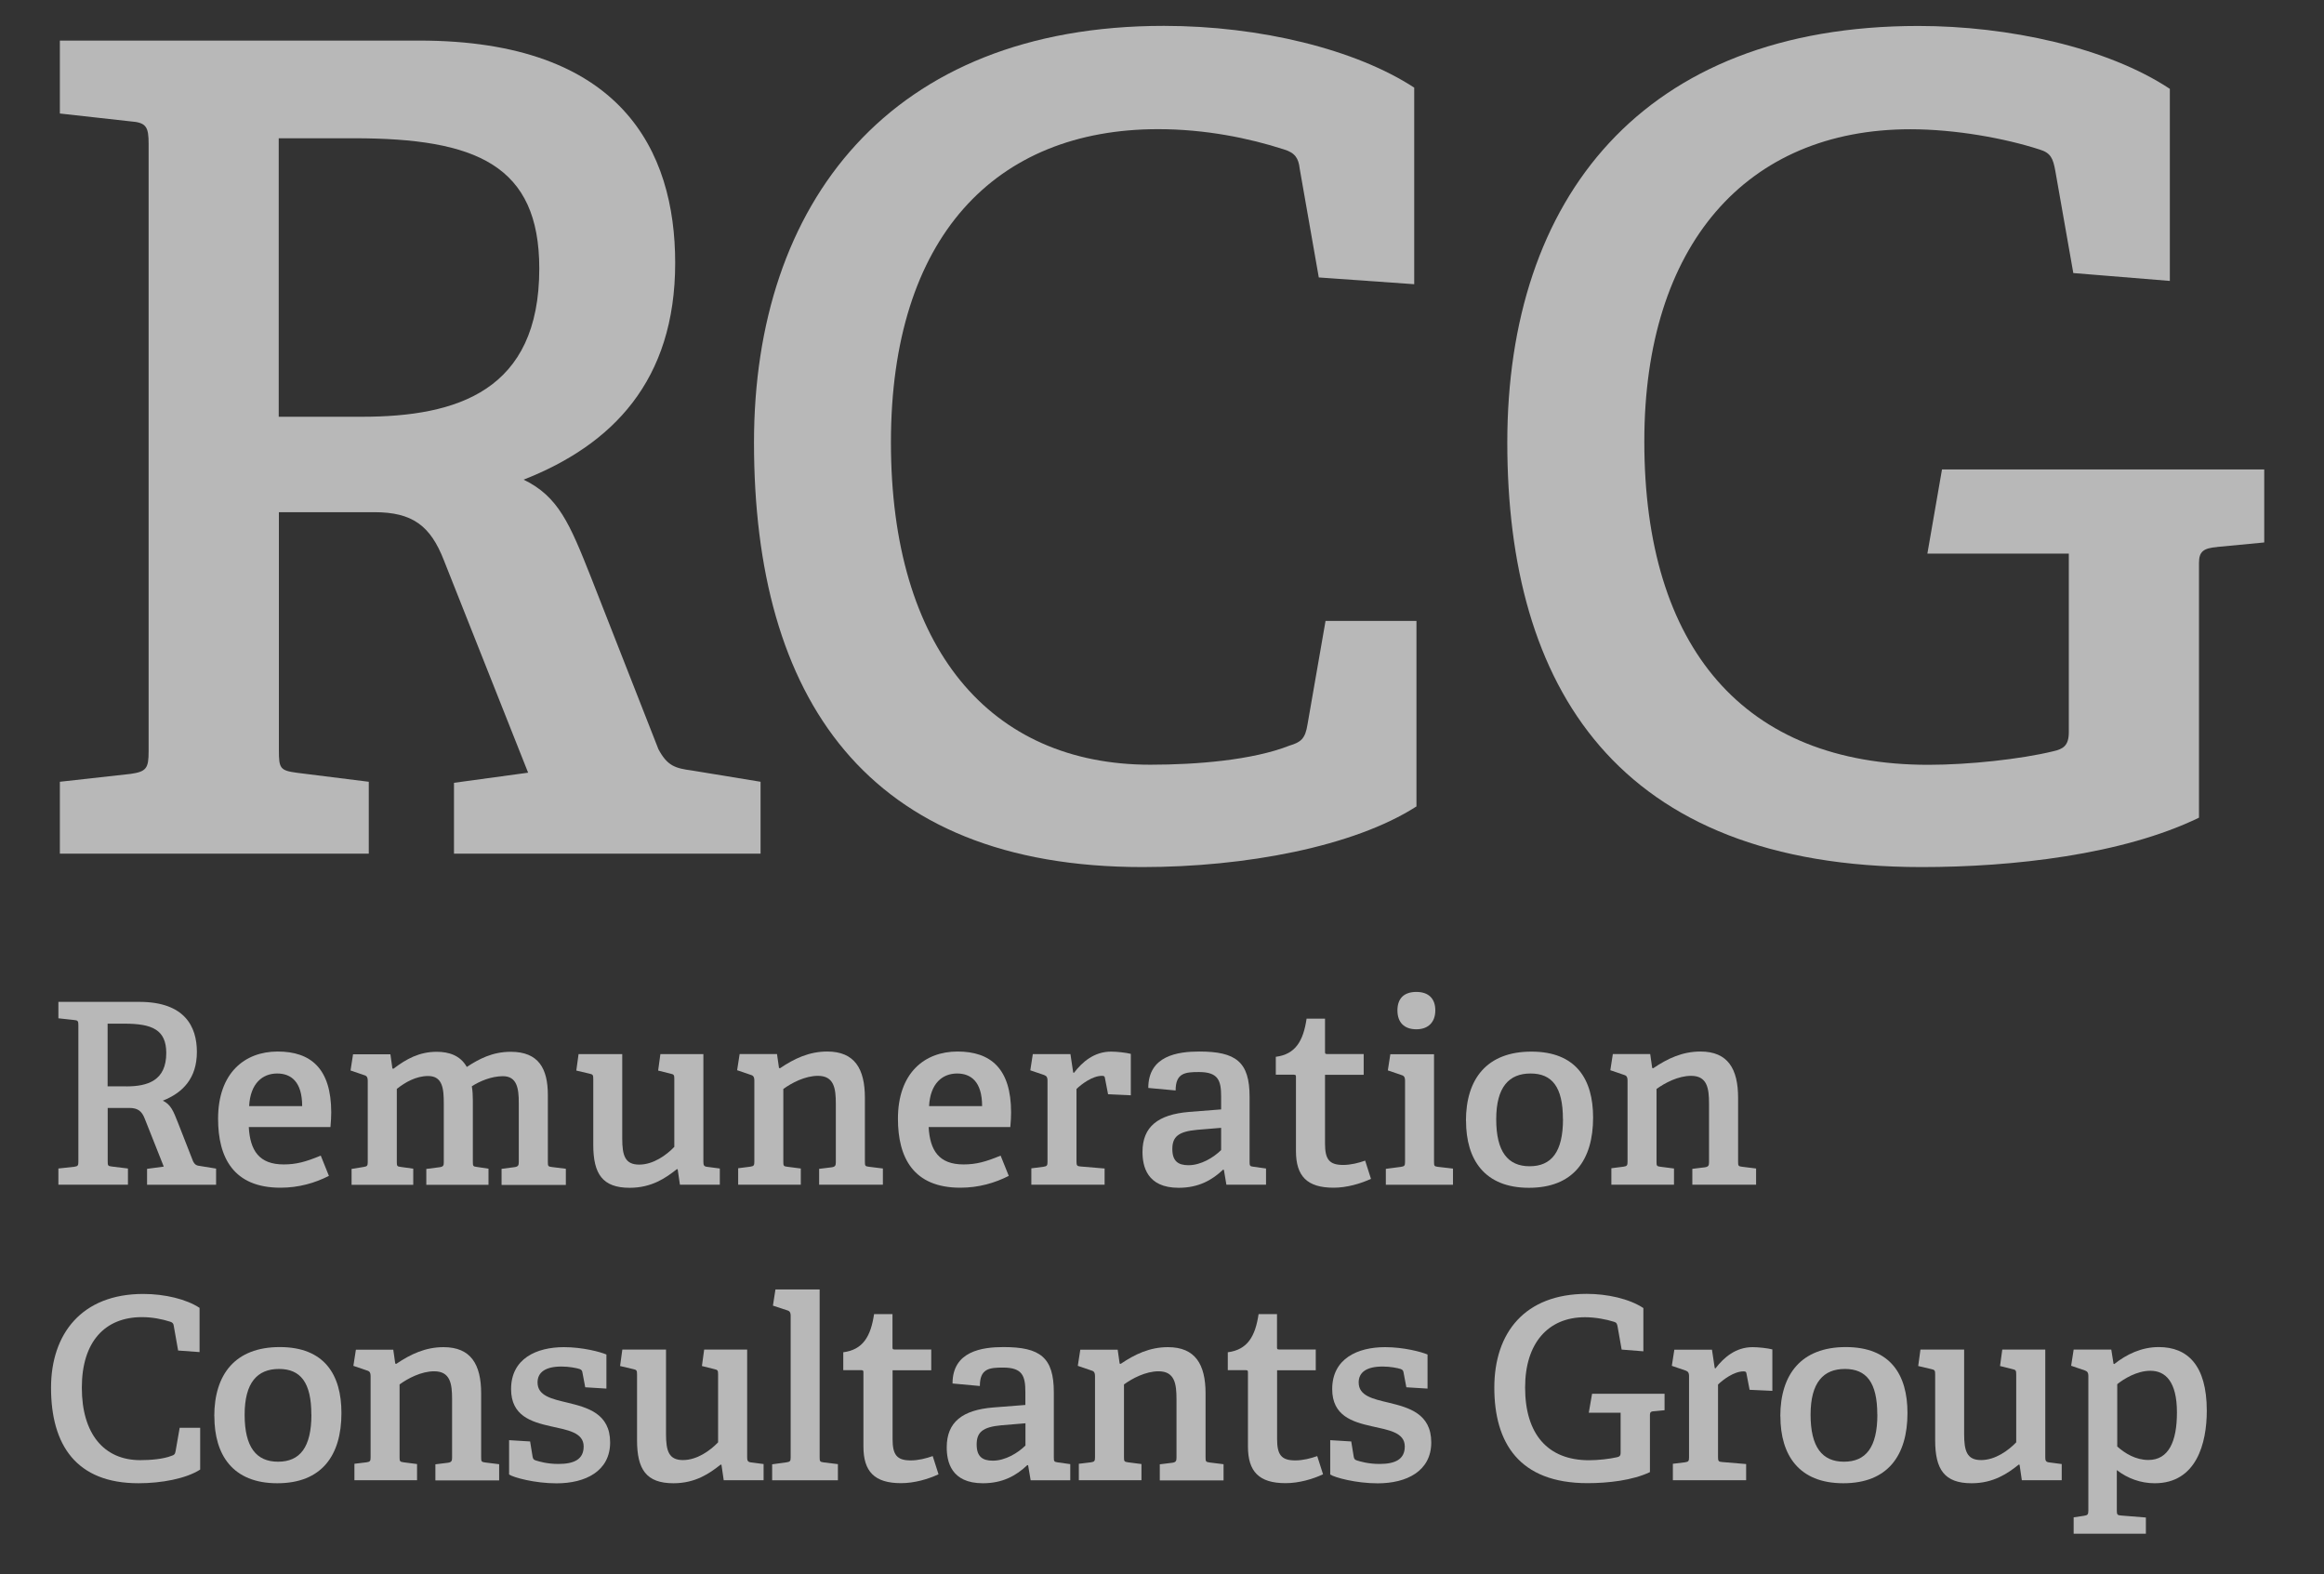 <svg xmlns="http://www.w3.org/2000/svg" id="Layer_1" data-name="Layer 1" viewBox="0 0 268.65 181.96"><rect x="0" y="0" width="268.65" height="181.96" fill="#333333" stroke="none"/><defs><style>      .cls-1 {        opacity: .65;      }      .cls-2 {        fill: #fff;        stroke-width: 0px;      }    </style></defs><g class="cls-1"><path class="cls-2" d="M163.74,93.21c-7.27,4.67-19.86,7.01-31.67,7.01-31.93,0-44.91-19.6-44.91-49.07,0-27.65,15.7-48.16,47.38-48.16,11.16,0,22.19,2.73,28.94,7.14v22.72l-11.03-.78-2.21-12.59c-.13-1.17-.52-1.82-1.82-2.21-4.02-1.3-9.09-2.34-14.54-2.34-18.82,0-30.89,12.46-30.89,36.21s11.42,37.25,29.98,37.25c5.32,0,11.81-.52,16.1-2.21,1.3-.39,1.82-.78,2.08-2.47l2.08-11.94h10.51v21.42Z"></path><path class="cls-2" d="M256.28,63.23c-1.56.13-2.08.52-2.08,1.82v29.46c-8.82,4.28-21.54,5.71-32.06,5.71-35.31,0-47.9-20.9-47.9-49.07S189.83,3,221.76,3c10.38,0,21.81,2.47,29.07,7.27v22.2l-11.16-.91-2.08-11.81c-.26-1.43-.52-2.08-1.82-2.47-4.02-1.3-9.73-2.34-14.93-2.34-18.95,0-30.76,13.37-30.76,36.08,0,23.88,11.55,37.38,32.84,37.38,4.67,0,10.65-.65,14.41-1.56,1.17-.26,1.82-.65,1.82-2.21v-20.64h-16.35l1.69-9.73h37.25v8.44l-5.45.52Z"></path><path class="cls-2" d="M52.48,98.66v-8.18l8.57-1.17-9.73-24.53c-1.56-4.02-3.64-5.58-8.05-5.58h-11.03v27.52c0,2.08.13,2.34,2.08,2.6l8.31,1.04v8.31H6.92v-8.31l8.18-.91c1.82-.26,2.08-.65,2.08-2.6V16.63c0-1.95-.26-2.47-2.08-2.6l-8.18-.91V4.69h41.54c23.36,0,29.59,12.72,29.59,25.7,0,13.63-7.27,21.03-17.52,25.05,4.02,1.95,5.32,5.06,7.79,11.29l7.79,19.86c1.04,1.95,1.95,2.21,3.89,2.47l7.92,1.3v8.31h-35.44ZM41.83,48.17c11.03,0,20.51-2.99,20.51-17.13,0-11.94-7.27-15.06-21.42-15.06h-8.7v32.19h9.6Z"></path><g><g><path class="cls-2" d="M23.14,169.86c-1.64,1.05-4.47,1.58-7.13,1.58-7.19,0-10.11-4.41-10.11-11.04,0-6.22,3.54-10.84,10.66-10.84,2.51,0,5,.61,6.51,1.61v5.11l-2.48-.18-.5-2.83c-.03-.26-.12-.41-.41-.5-.91-.29-2.05-.53-3.27-.53-4.24,0-6.95,2.8-6.95,8.15s2.57,8.38,6.75,8.38c1.2,0,2.66-.12,3.62-.5.29-.09.41-.17.47-.55l.47-2.69h2.37v4.82Z"></path><path class="cls-2" d="M24.77,163.7c0-4.85,2.42-8,7.57-8s7.13,3.18,7.13,7.62c0,4.91-2.28,8.12-7.42,8.12s-7.27-3.27-7.27-7.74ZM35.99,163.49c0-3.71-1.26-5.26-3.74-5.26s-3.97,1.55-3.97,5.29,1.34,5.43,3.86,5.43,3.86-1.64,3.86-5.46Z"></path><path class="cls-2" d="M50.33,171.09v-1.84l1.46-.18c.41-.06.47-.23.47-.58v-6.78c0-1.75-.2-3.21-2.07-3.21-1.49,0-3.04.82-4,1.52v8.41c0,.47.03.53.47.59l1.55.2v1.87h-7.24v-1.9l1.4-.17c.41-.06.47-.15.47-.59v-9.4c0-.32-.09-.53-.38-.61l-1.61-.55.29-1.87h4.32l.23,1.61.12.03c1.64-1.11,3.36-1.93,5.46-1.93,3.16,0,4.35,1.99,4.35,5.35v7.39c0,.47.03.53.47.59l1.61.2v1.87h-7.36Z"></path><path class="cls-2" d="M67.65,160.34l-.32-1.69c-.03-.2-.09-.32-.32-.41-.38-.12-1.2-.29-2.1-.29-1.87,0-2.77.67-2.77,1.84,0,1.55,1.63,1.9,3.48,2.34,2.31.56,4.91,1.26,4.91,4.59s-2.86,4.73-6.19,4.73c-2.51,0-4.97-.67-5.49-1.02v-3.97l2.43.15.29,1.78c.06.23.09.32.35.41.38.12,1.32.41,2.63.41,1.81,0,2.92-.53,2.92-2.02,0-1.63-1.87-1.9-3.83-2.34-2.22-.5-4.56-1.2-4.56-4.29,0-3.54,2.95-4.85,6.11-4.85,2.16,0,4.21.55,4.91.85v3.94l-2.43-.15Z"></path><path class="cls-2" d="M83.66,171.09l-.26-1.78-.09-.03c-1.28,1.02-2.92,2.16-5.46,2.16-3.15,0-4.21-1.61-4.21-4.97v-7.59c0-.47-.03-.55-.47-.64l-1.49-.35.26-1.9h5.05v9.76c0,1.96.32,3.01,1.96,3.01s3.16-1.11,4.06-2.05v-7.83c0-.47-.03-.55-.47-.64l-1.4-.35.26-1.9h4.97v12.44c0,.38.06.53.38.59l1.52.2v1.87h-4.62Z"></path><path class="cls-2" d="M89.26,171.09v-1.84l1.67-.23c.41-.06.47-.15.47-.59v-16.36c0-.32-.09-.53-.38-.61l-1.67-.55.29-1.87h5.11v19.4c0,.47.03.53.47.59l1.64.2v1.87h-7.59Z"></path><path class="cls-2" d="M108.48,170.41c-1.2.56-2.78,1.02-4.32,1.02-3.07,0-4.35-1.34-4.35-4.24v-8.53c0-.18,0-.29-.23-.29h-2.1v-2.07c2.28-.29,3.18-1.84,3.56-4.41h2.13v3.8c0,.2,0,.29.24.29h4.24v2.4h-4.47v7.94c0,1.81.47,2.48,2.1,2.48.88,0,1.78-.23,2.54-.5l.67,2.1Z"></path><path class="cls-2" d="M119.14,171.09l-.29-1.72-.09-.03c-1.29,1.23-2.86,2.1-5.14,2.1-3.68,0-4.18-2.51-4.18-4.15,0-2.92,1.81-4.32,5.38-4.61l3.71-.29v-1.49c0-1.84-.32-2.83-2.57-2.83-1.61,0-2.69.12-2.69,2.13l-3.16-.29c0-3.74,3.42-4.21,5.9-4.21,4.24,0,5.81,1.2,5.81,5.23v7.51c0,.47.03.53.47.59l1.43.2v1.87h-4.59ZM118.53,164.51l-2.77.23c-2.19.2-2.86.82-2.86,2.22s.67,1.87,1.87,1.87c1.43,0,2.89-.88,3.77-1.75v-2.57Z"></path><path class="cls-2" d="M134.07,171.09v-1.84l1.46-.18c.41-.06.47-.23.47-.58v-6.78c0-1.75-.2-3.21-2.07-3.21-1.49,0-3.04.82-4,1.52v8.41c0,.47.03.53.47.59l1.55.2v1.87h-7.24v-1.9l1.4-.17c.41-.06.47-.15.47-.59v-9.4c0-.32-.09-.53-.38-.61l-1.61-.55.29-1.87h4.32l.23,1.61.12.03c1.64-1.11,3.36-1.93,5.46-1.93,3.16,0,4.35,1.99,4.35,5.35v7.39c0,.47.03.53.47.59l1.61.2v1.87h-7.36Z"></path><path class="cls-2" d="M152.93,170.41c-1.2.56-2.78,1.02-4.32,1.02-3.07,0-4.35-1.34-4.35-4.24v-8.53c0-.18,0-.29-.23-.29h-2.1v-2.07c2.28-.29,3.18-1.84,3.56-4.41h2.13v3.8c0,.2,0,.29.24.29h4.24v2.4h-4.47v7.94c0,1.81.47,2.48,2.1,2.48.88,0,1.78-.23,2.54-.5l.67,2.1Z"></path><path class="cls-2" d="M162.57,160.34l-.32-1.69c-.03-.2-.09-.32-.32-.41-.38-.12-1.2-.29-2.1-.29-1.87,0-2.77.67-2.77,1.84,0,1.55,1.63,1.9,3.48,2.34,2.31.56,4.91,1.26,4.91,4.59s-2.86,4.73-6.19,4.73c-2.51,0-4.97-.67-5.49-1.02v-3.97l2.43.15.29,1.78c.06.23.09.32.35.41.38.12,1.32.41,2.63.41,1.81,0,2.92-.53,2.92-2.02,0-1.63-1.87-1.9-3.83-2.34-2.22-.5-4.56-1.2-4.56-4.29,0-3.54,2.95-4.85,6.11-4.85,2.16,0,4.21.55,4.91.85v3.94l-2.43-.15Z"></path></g><g><path class="cls-2" d="M191.2,163.11c-.35.03-.47.12-.47.41v6.63c-1.99.96-4.85,1.28-7.21,1.28-7.94,0-10.78-4.7-10.78-11.04s3.51-10.84,10.69-10.84c2.34,0,4.91.56,6.54,1.64v5l-2.51-.2-.47-2.66c-.06-.32-.12-.47-.41-.55-.9-.29-2.19-.53-3.36-.53-4.27,0-6.92,3.01-6.92,8.12,0,5.38,2.6,8.41,7.39,8.41,1.05,0,2.39-.15,3.24-.35.26-.06.41-.15.41-.5v-4.64h-3.68l.38-2.19h8.38v1.9l-1.23.12Z"></path><path class="cls-2" d="M193.38,171.09v-1.9l1.4-.17c.41-.06.47-.15.47-.59v-9.4c0-.32-.09-.5-.38-.61l-1.61-.55.29-1.87h4.35l.32,2.13.09.03c.96-1.26,2.34-2.45,4.29-2.45.67,0,1.75.12,2.28.26v4.79l-2.63-.12-.35-1.81c-.03-.26-.09-.32-.35-.32-1.11,0-2.37.96-2.95,1.52v8.38c0,.47.06.55.5.58l2.75.23v1.87h-8.47Z"></path><path class="cls-2" d="M205.8,163.7c0-4.85,2.42-8,7.57-8s7.13,3.18,7.13,7.62c0,4.91-2.28,8.12-7.42,8.12s-7.27-3.27-7.27-7.74ZM217.01,163.49c0-3.71-1.26-5.26-3.74-5.26s-3.97,1.55-3.97,5.29,1.34,5.43,3.86,5.43,3.86-1.64,3.86-5.46Z"></path><path class="cls-2" d="M233.72,171.09l-.26-1.78-.09-.03c-1.28,1.02-2.92,2.16-5.46,2.16-3.15,0-4.21-1.61-4.21-4.97v-7.59c0-.47-.03-.55-.47-.64l-1.49-.35.26-1.9h5.05v9.76c0,1.96.32,3.01,1.96,3.01s3.16-1.11,4.06-2.05v-7.83c0-.47-.03-.55-.47-.64l-1.4-.35.26-1.9h4.97v12.44c0,.38.06.53.38.59l1.52.2v1.87h-4.62Z"></path><path class="cls-2" d="M239.71,177.28v-1.9l1.2-.18c.41-.06.5-.15.5-.61v-15.57c0-.32-.09-.5-.38-.61l-1.61-.55.29-1.87h4.35l.26,1.64.09.03c1.4-1.11,3.13-1.96,5.14-1.96,3.3,0,5.55,2.07,5.55,7.36,0,3.77-1.2,8.38-6.02,8.38-1.61,0-3.13-.55-4.38-1.52v4.67c0,.47.06.55.5.58l2.86.23v1.87h-8.35ZM244.76,167.2c.88.79,2.13,1.55,3.59,1.55,2.34,0,3.3-2.13,3.3-5.49,0-3.59-1.34-4.82-3.07-4.82-1.58,0-3.1.96-3.83,1.55v7.21Z"></path></g><g><path class="cls-2" d="M17,136.94v-1.84l1.93-.26-2.19-5.52c-.35-.91-.82-1.26-1.81-1.26h-2.48v6.19c0,.47.03.53.47.58l1.87.23v1.87H6.75v-1.87l1.84-.2c.41-.06.47-.15.47-.58v-15.8c0-.44-.06-.55-.47-.58l-1.84-.2v-1.9h9.35c5.26,0,6.66,2.86,6.66,5.78,0,3.07-1.64,4.73-3.94,5.64.91.44,1.2,1.14,1.75,2.54l1.75,4.47c.23.44.44.5.88.55l1.78.29v1.87h-7.97ZM14.6,125.57c2.48,0,4.62-.67,4.62-3.86,0-2.69-1.64-3.39-4.82-3.39h-1.96v7.24h2.16Z"></path><path class="cls-2" d="M38.03,135.91c-1.61.82-3.48,1.37-5.61,1.37-5.43,0-7.21-3.48-7.21-7.97,0-5.29,3.07-7.77,6.89-7.77s6.19,1.96,6.19,7.04c0,.38-.03,1.14-.09,1.69h-9.44c.15,2.72,1.2,4.32,4.03,4.32,1.43,0,2.54-.29,4.29-1.02l.94,2.34ZM34.93,127.85c0-2.86-1.32-3.77-2.89-3.77-1.67,0-3.1,1.11-3.24,3.77h6.13Z"></path><path class="cls-2" d="M57.98,136.94v-1.84l1.52-.2c.41-.06.47-.23.47-.58v-6.86c0-1.66-.21-3.07-1.84-3.07-1.31,0-2.69.58-3.59,1.17.09.5.12,1.05.12,1.64v7.1c0,.47.03.53.47.58l1.34.2v1.87h-7.19v-1.84l1.55-.2c.44-.06.47-.23.47-.58v-6.72c0-1.69-.09-3.24-1.81-3.24-1.4,0-2.66.73-3.62,1.49v8.44c0,.47.03.53.47.58l1.43.2v1.87h-7.13v-1.84l1.4-.23c.41-.06.47-.15.47-.58v-9.41c0-.32-.09-.53-.38-.61l-1.61-.55.29-1.87h4.32l.23,1.64.12.03c1.49-1.14,3.01-1.96,5-1.96,1.4,0,2.72.41,3.48,1.75,1.4-.91,2.95-1.75,5.08-1.75,3.24,0,4.29,1.96,4.29,5v7.74c0,.47.03.53.47.58l1.61.2v1.87h-7.42Z"></path><path class="cls-2" d="M78.6,136.94l-.26-1.78-.09-.03c-1.28,1.02-2.92,2.16-5.46,2.16-3.15,0-4.21-1.61-4.21-4.97v-7.59c0-.47-.03-.55-.47-.64l-1.49-.35.26-1.9h5.05v9.76c0,1.96.32,3.01,1.96,3.01s3.16-1.11,4.06-2.05v-7.83c0-.47-.03-.55-.47-.64l-1.4-.35.26-1.9h4.97v12.44c0,.38.06.53.38.58l1.52.2v1.87h-4.62Z"></path><path class="cls-2" d="M94.69,136.94v-1.84l1.46-.18c.41-.06.47-.23.47-.58v-6.78c0-1.75-.2-3.21-2.07-3.21-1.49,0-3.04.82-4,1.52v8.41c0,.47.03.53.47.58l1.55.2v1.87h-7.24v-1.9l1.4-.18c.41-.06.47-.15.47-.58v-9.41c0-.32-.09-.53-.38-.61l-1.61-.55.29-1.87h4.32l.23,1.61.12.03c1.64-1.11,3.36-1.93,5.46-1.93,3.16,0,4.35,1.99,4.35,5.35v7.39c0,.47.03.53.47.58l1.61.2v1.87h-7.36Z"></path><path class="cls-2" d="M116.62,135.91c-1.61.82-3.48,1.37-5.61,1.37-5.43,0-7.21-3.48-7.21-7.97,0-5.29,3.07-7.77,6.89-7.77s6.19,1.96,6.19,7.04c0,.38-.03,1.14-.09,1.69h-9.44c.15,2.72,1.2,4.32,4.03,4.32,1.43,0,2.54-.29,4.29-1.02l.94,2.34ZM113.53,127.85c0-2.86-1.32-3.77-2.89-3.77-1.67,0-3.1,1.11-3.24,3.77h6.13Z"></path><path class="cls-2" d="M119.22,136.94v-1.9l1.4-.18c.41-.06.47-.15.47-.58v-9.41c0-.32-.09-.5-.38-.61l-1.61-.55.29-1.87h4.35l.32,2.13.09.03c.96-1.26,2.34-2.45,4.29-2.45.67,0,1.75.12,2.28.26v4.79l-2.63-.12-.35-1.81c-.03-.26-.09-.32-.35-.32-1.11,0-2.37.96-2.95,1.52v8.38c0,.47.06.55.5.58l2.75.23v1.87h-8.47Z"></path><path class="cls-2" d="M141.77,136.94l-.29-1.72-.09-.03c-1.29,1.23-2.86,2.1-5.14,2.1-3.68,0-4.18-2.51-4.18-4.15,0-2.92,1.81-4.32,5.38-4.62l3.71-.29v-1.49c0-1.84-.32-2.83-2.57-2.83-1.61,0-2.69.12-2.69,2.13l-3.16-.29c0-3.74,3.42-4.21,5.9-4.21,4.24,0,5.81,1.2,5.81,5.23v7.51c0,.47.03.53.47.58l1.43.2v1.87h-4.59ZM141.16,130.36l-2.78.23c-2.19.2-2.86.82-2.86,2.22s.67,1.87,1.87,1.87c1.43,0,2.89-.88,3.77-1.75v-2.57Z"></path><path class="cls-2" d="M158.48,136.26c-1.2.55-2.78,1.02-4.32,1.02-3.07,0-4.35-1.34-4.35-4.24v-8.53c0-.18,0-.29-.23-.29h-2.1v-2.07c2.28-.29,3.18-1.84,3.56-4.41h2.13v3.8c0,.2,0,.29.23.29h4.24v2.4h-4.47v7.94c0,1.81.47,2.48,2.1,2.48.87,0,1.78-.23,2.54-.5l.67,2.1Z"></path><path class="cls-2" d="M160.2,136.94v-1.84l1.75-.23c.41-.06.47-.15.47-.58v-9.41c0-.32-.09-.53-.38-.61l-1.61-.55.29-1.87h5.05v12.44c0,.47.03.53.47.58l1.72.2v1.87h-7.77ZM163.73,118.97c-1.4,0-2.19-.79-2.19-2.19s.79-2.13,2.19-2.13,2.19.76,2.19,2.13-.82,2.19-2.19,2.19Z"></path><path class="cls-2" d="M169.46,129.55c0-4.85,2.42-8,7.57-8s7.13,3.18,7.13,7.62c0,4.91-2.28,8.12-7.42,8.12s-7.27-3.27-7.27-7.74ZM180.67,129.34c0-3.71-1.26-5.26-3.74-5.26s-3.97,1.55-3.97,5.29,1.34,5.43,3.86,5.43,3.86-1.64,3.86-5.46Z"></path><path class="cls-2" d="M195.63,136.94v-1.84l1.46-.18c.41-.06.47-.23.47-.58v-6.78c0-1.75-.2-3.21-2.07-3.21-1.49,0-3.04.82-4,1.52v8.41c0,.47.03.53.47.58l1.55.2v1.87h-7.24v-1.9l1.4-.18c.41-.06.47-.15.47-.58v-9.41c0-.32-.09-.53-.38-.61l-1.61-.55.29-1.87h4.32l.23,1.61.12.03c1.64-1.11,3.36-1.93,5.46-1.93,3.16,0,4.35,1.99,4.35,5.35v7.39c0,.47.03.53.47.58l1.61.2v1.87h-7.36Z"></path></g></g></g></svg>